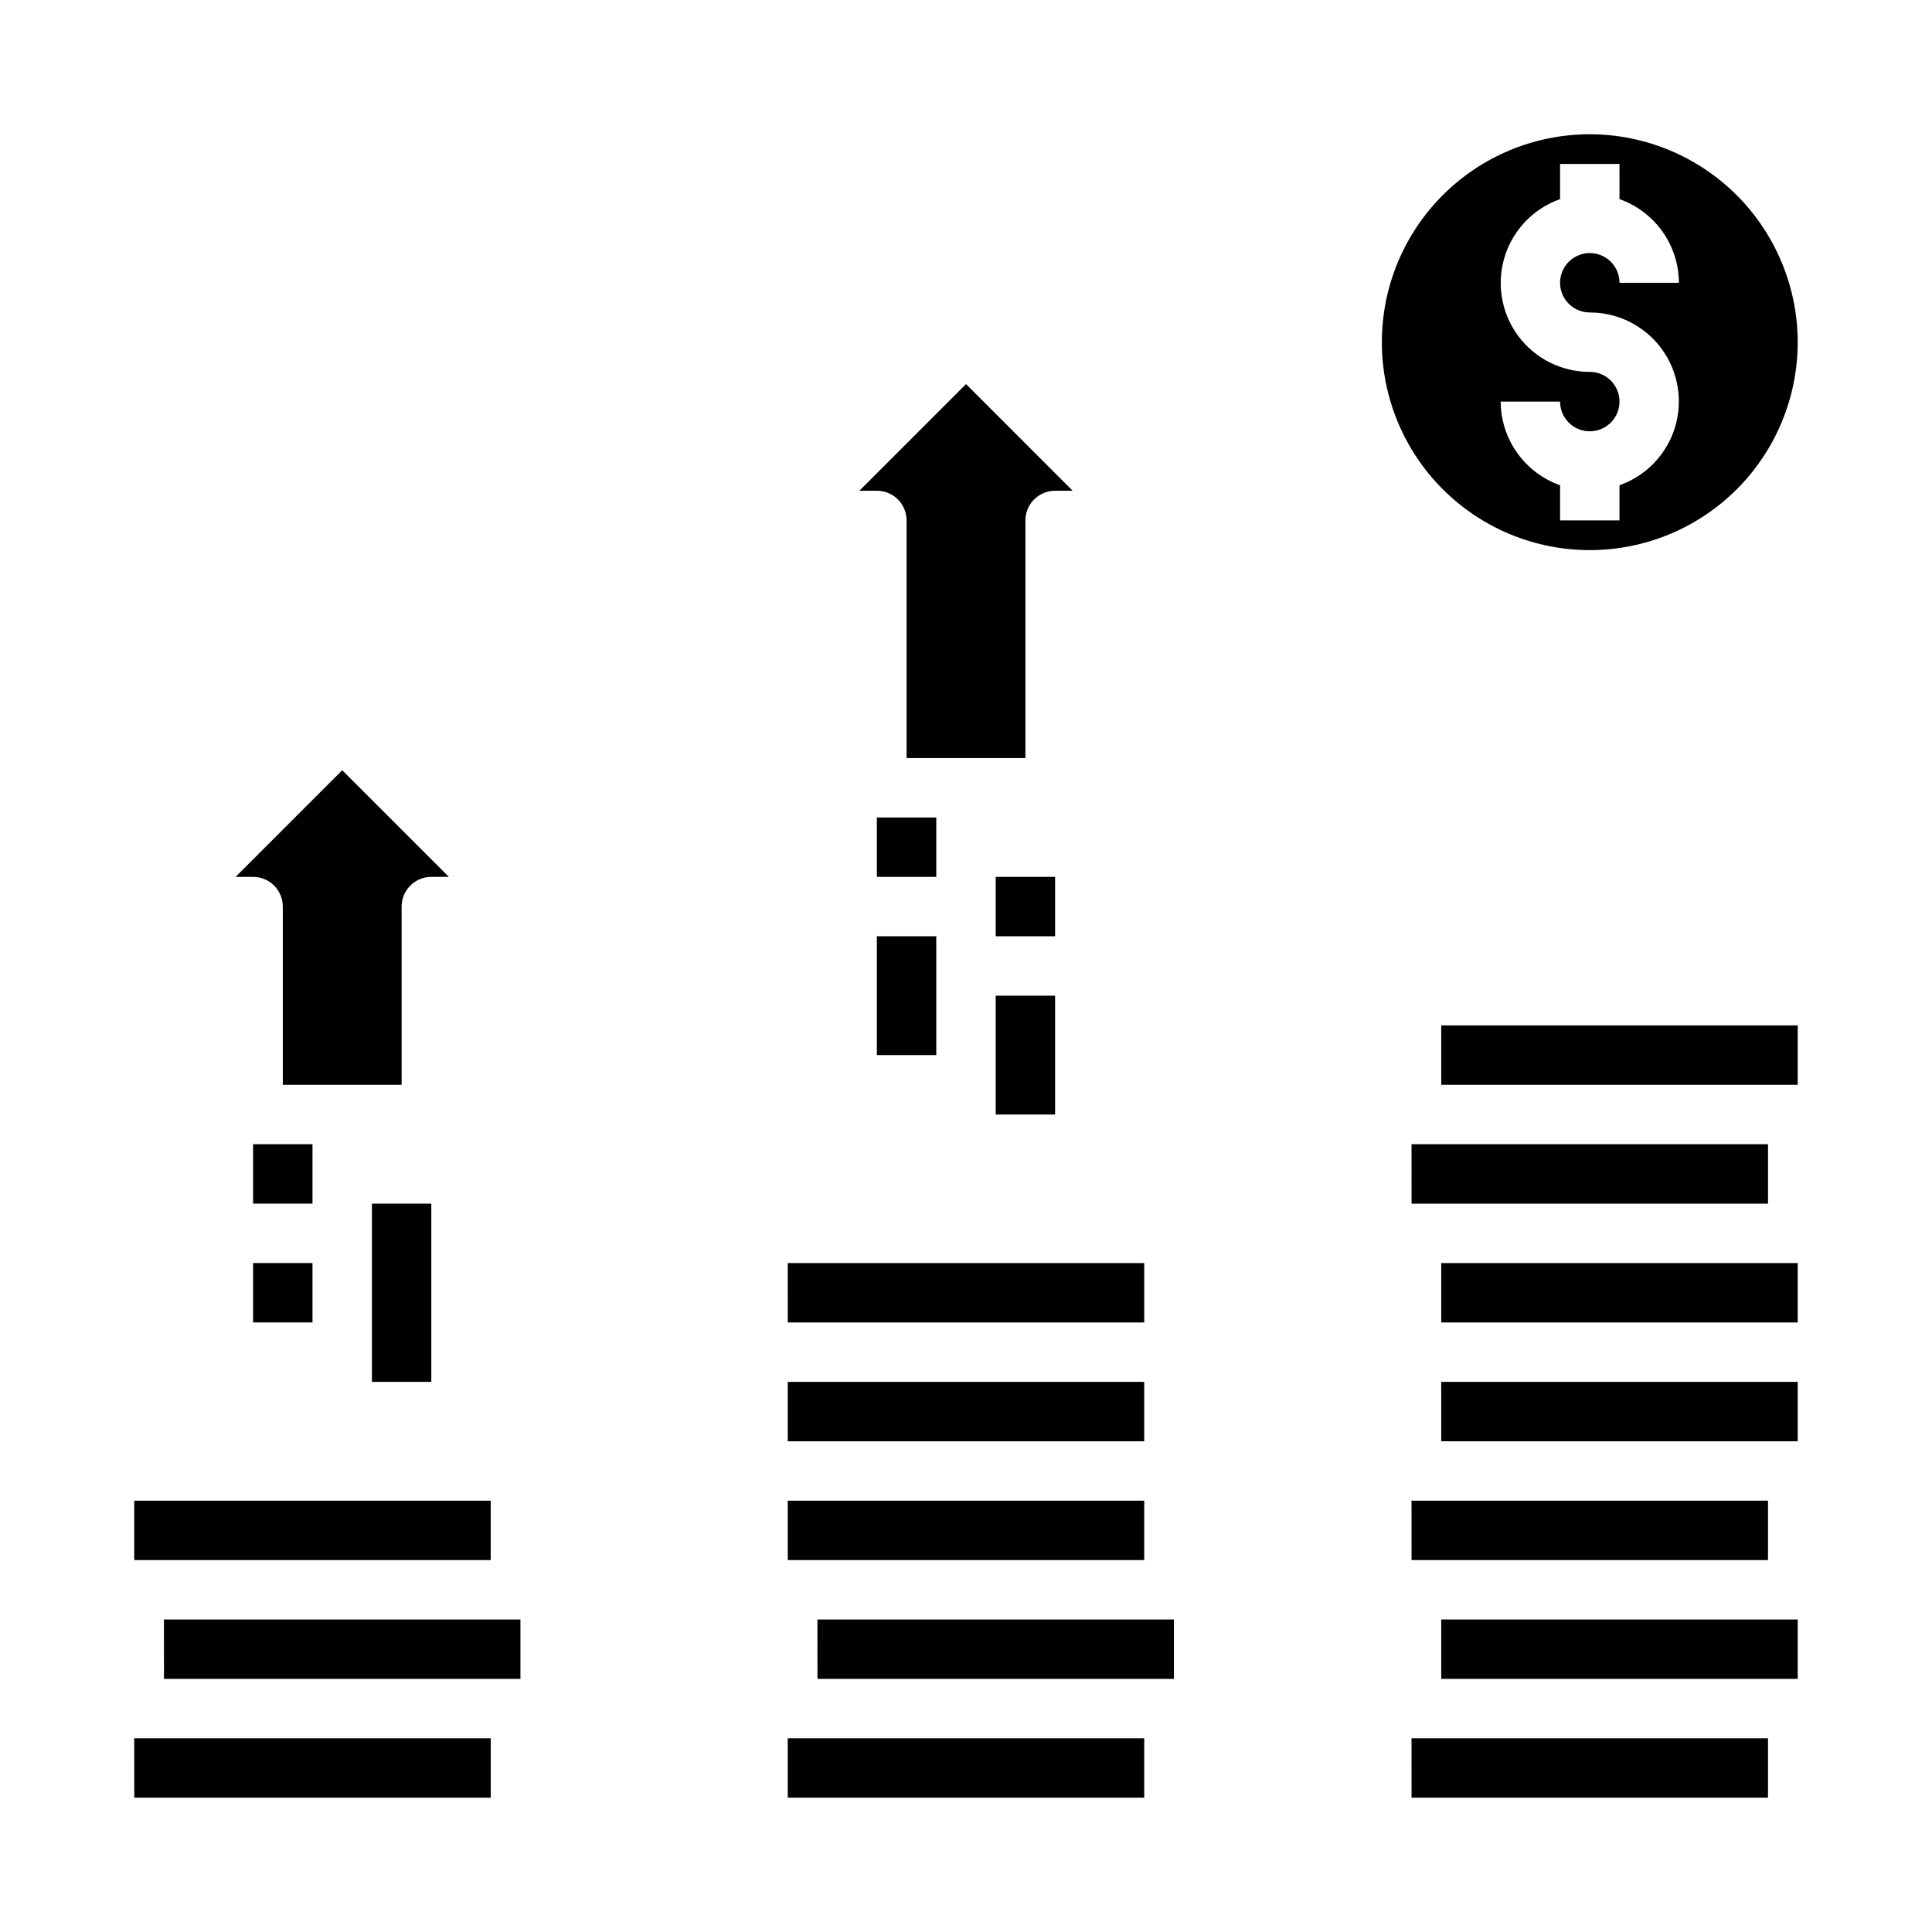 <?xml version="1.0" encoding="UTF-8"?>
<!-- Uploaded to: SVG Repo, www.svgrepo.com, Generator: SVG Repo Mixer Tools -->
<svg fill="#000000" width="800px" height="800px" version="1.1" viewBox="144 144 512 512" xmlns="http://www.w3.org/2000/svg">
 <g>
  <path d="m447.23 541.7h-94.473l0.008 15.742h94.465z"/>
  <path d="m447.23 525.95v-15.742h-94.473l0.008 15.742z"/>
  <path d="m352.76 478.72 0.008 15.742h94.465v-15.742z"/>
  <path d="m455.1 573.18h-94.473l0.008 15.742h94.465z"/>
  <path d="m447.23 620.41v-15.742h-94.473l0.008 15.742z"/>
  <path d="m179.57 541.7 0.008 15.742h94.465v-15.742z"/>
  <path d="m281.92 573.18h-94.473l0.008 15.742h94.465z"/>
  <path d="m274.05 620.41v-15.742h-94.473l0.008 15.742z"/>
  <path d="m620.41 525.95v-15.742h-94.473l0.008 15.742z"/>
  <path d="m612.54 541.7h-94.473l0.008 15.742h94.465z"/>
  <path d="m525.94 478.72 0.008 15.742h94.465v-15.742z"/>
  <path d="m612.54 620.41v-15.742h-94.473l0.008 15.742z"/>
  <path d="m620.41 573.18h-94.473l0.008 15.742h94.465z"/>
  <path d="m518.07 447.23 0.008 15.746h94.465v-15.746z"/>
  <path d="m525.94 415.74 0.008 15.746h94.465v-15.746z"/>
  <path d="m428.26 274.05h-4.644c-4.348 0-7.871 3.523-7.871 7.871v62.977h-31.488v-62.977c0-2.086-0.828-4.09-2.305-5.566-1.477-1.477-3.481-2.305-5.566-2.305h-4.644l28.262-28.262z"/>
  <path d="m262.95 376.38h-4.644c-4.348 0-7.871 3.523-7.871 7.871v47.23l-31.488 0.004v-47.234c0-2.086-0.828-4.09-2.305-5.566-1.477-1.477-3.481-2.305-5.566-2.305h-4.644l28.262-28.262z"/>
  <path d="m376.38 360.64h15.742v15.742h-15.742z"/>
  <path d="m407.87 376.38h15.742v15.742h-15.742z"/>
  <path d="m565.31 179.58c-14.617 0-28.633 5.805-38.965 16.141-10.336 10.332-16.141 24.348-16.141 38.965 0 14.613 5.805 28.629 16.141 38.965 10.332 10.332 24.348 16.137 38.965 16.137 14.613 0 28.629-5.805 38.965-16.137 10.332-10.336 16.137-24.352 16.137-38.965-0.016-14.609-5.828-28.617-16.156-38.949-10.332-10.328-24.336-16.141-38.945-16.156zm0 47.23c7.477-0.012 14.52 3.523 18.973 9.535 4.453 6.008 5.789 13.773 3.598 20.926-2.188 7.152-7.644 12.84-14.699 15.324v9.32h-15.746v-9.32c-4.586-1.621-8.562-4.621-11.379-8.59-2.82-3.969-4.344-8.711-4.363-13.578h15.742c0 3.184 1.918 6.055 4.859 7.273s6.328 0.543 8.582-1.707c2.25-2.25 2.922-5.637 1.703-8.578-1.215-2.941-4.086-4.859-7.269-4.859-7.481 0.012-14.523-3.523-18.977-9.535-4.453-6.008-5.789-13.773-3.598-20.926 2.191-7.152 7.644-12.84 14.699-15.324v-9.32h15.742l0.004 9.32c4.59 1.625 8.562 4.625 11.383 8.59 2.816 3.969 4.34 8.711 4.359 13.578h-15.742c0-3.184-1.918-6.055-4.859-7.273-2.941-1.219-6.328-0.543-8.578 1.707-2.254 2.254-2.926 5.637-1.707 8.578s4.09 4.859 7.273 4.859z"/>
  <path d="m211.07 447.23h15.742v15.742h-15.742z"/>
  <path d="m211.07 478.72h15.742v15.742h-15.742z"/>
  <path d="m242.56 462.98h15.742v47.23h-15.742z"/>
  <path d="m376.38 392.12h15.742v31.488h-15.742z"/>
  <path d="m407.87 407.87h15.742v31.488h-15.742z"/>
 </g>
</svg>
